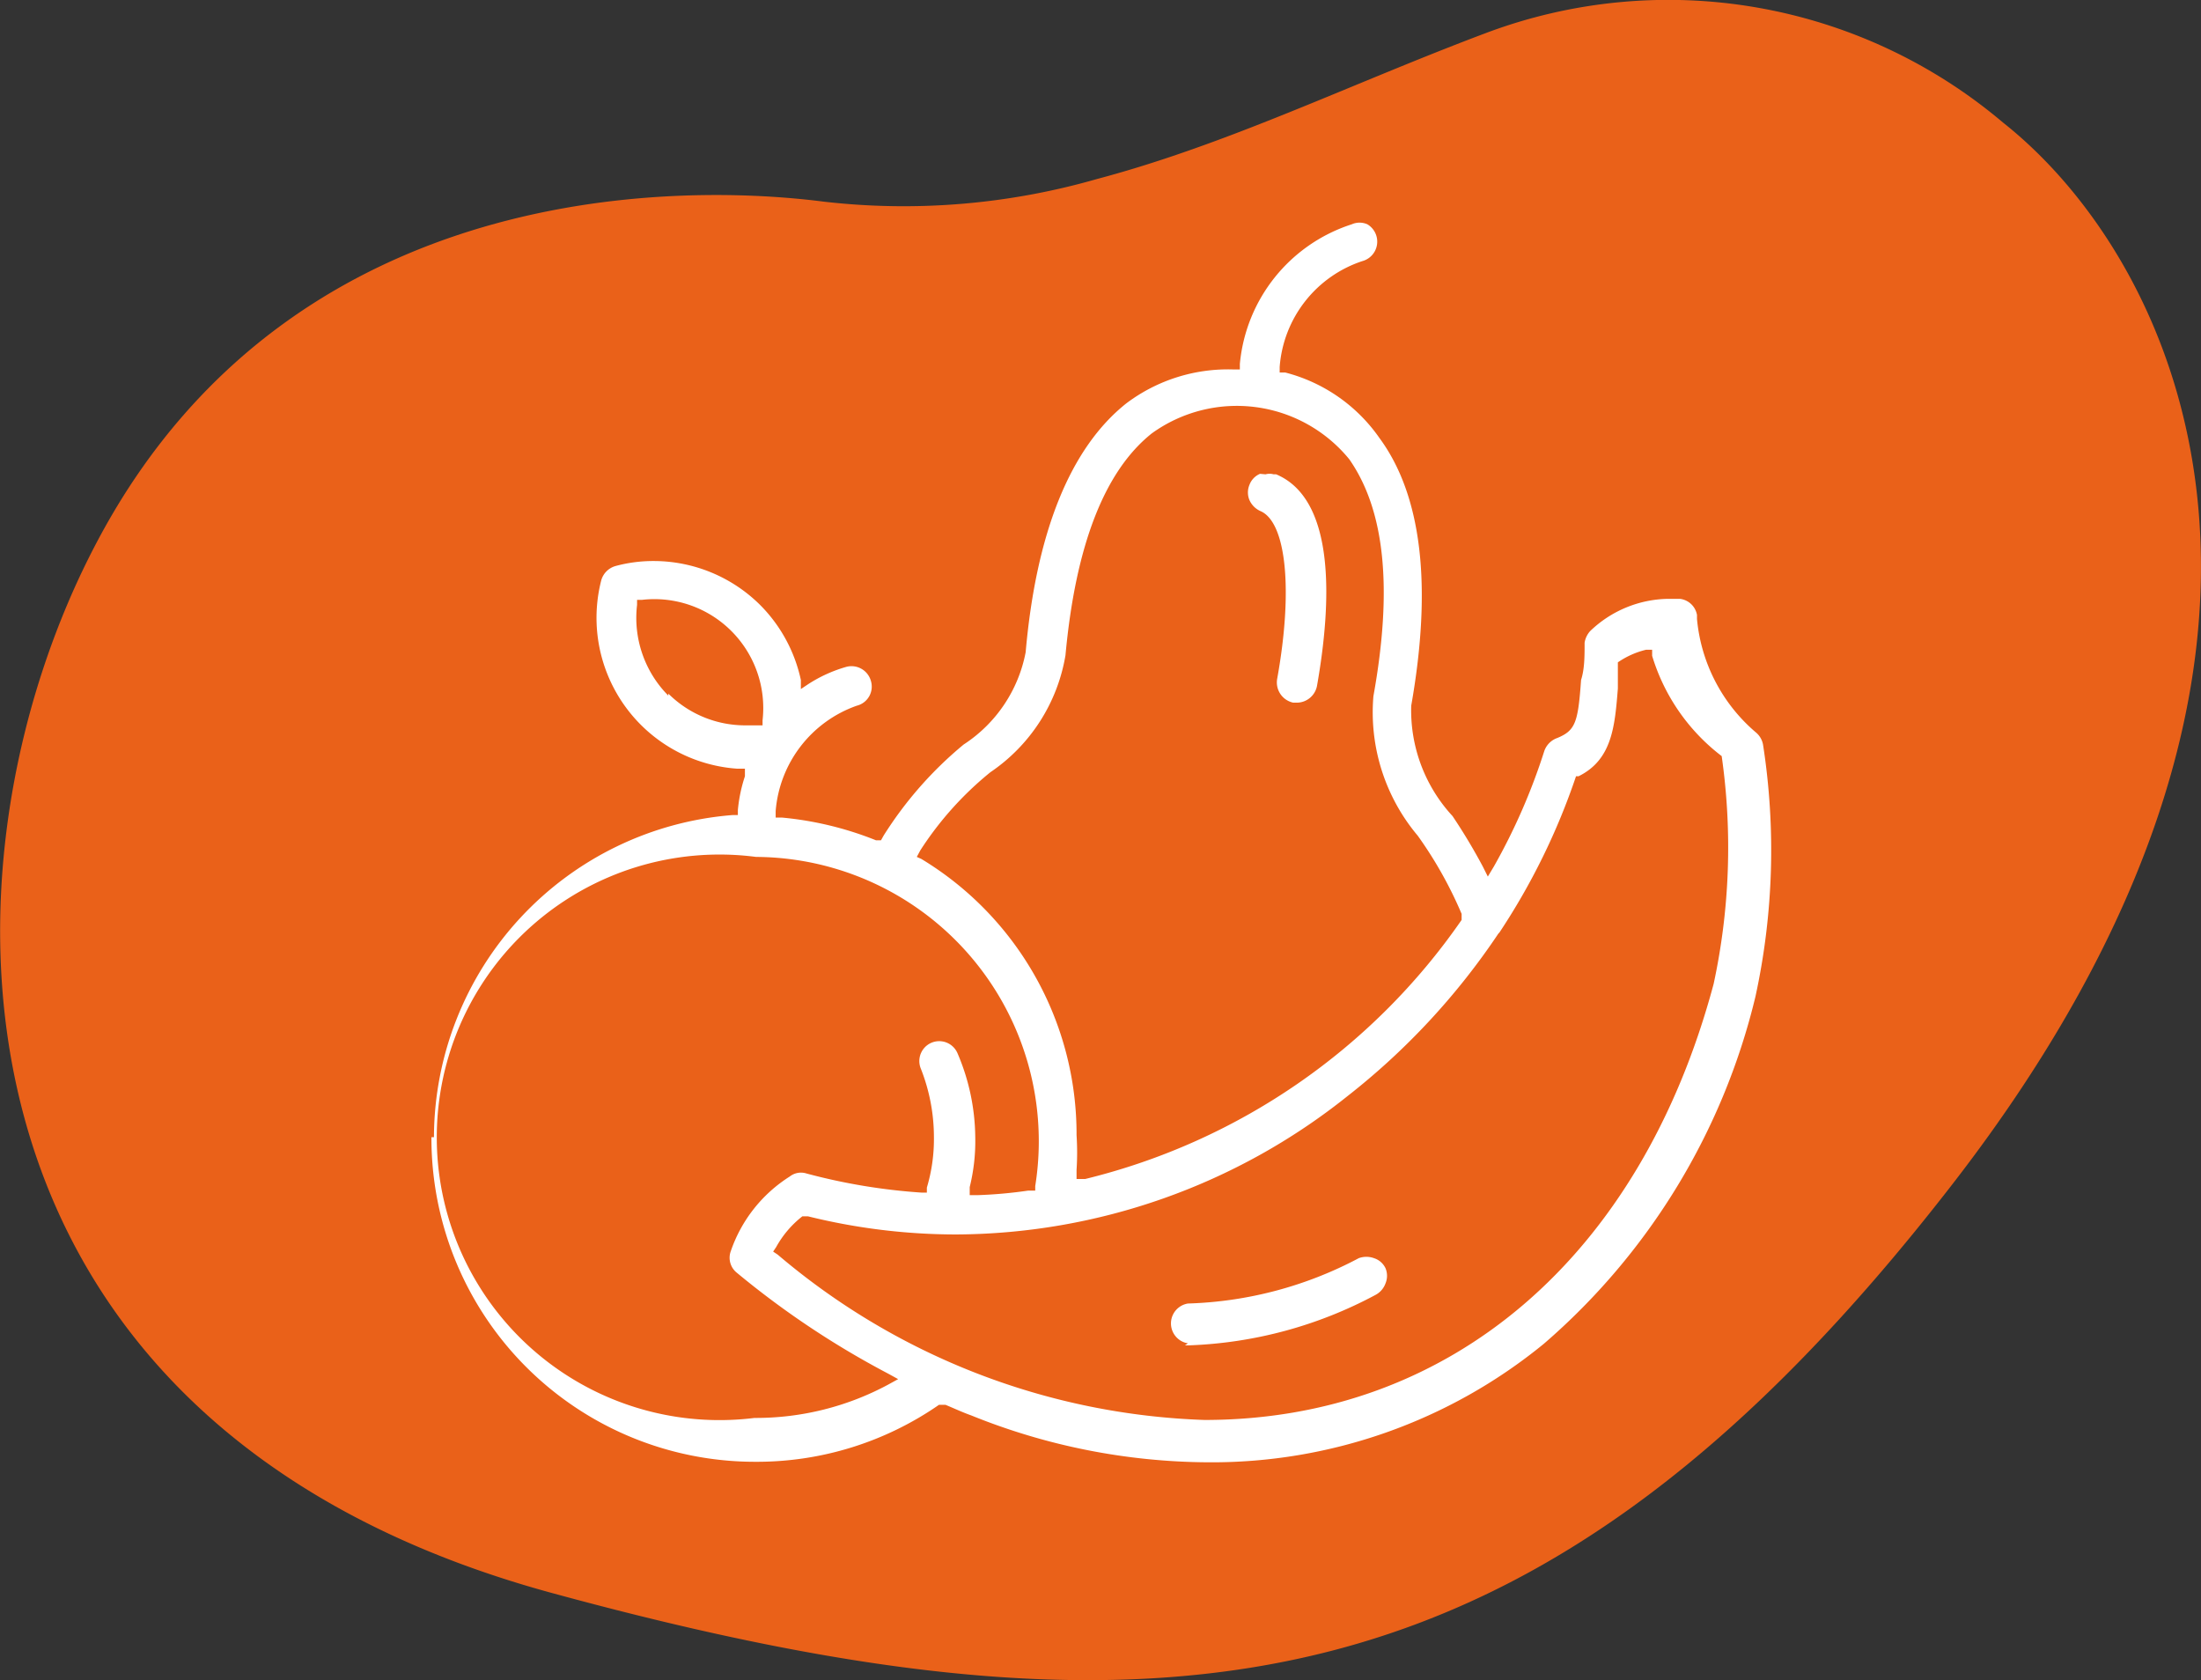 <svg xmlns="http://www.w3.org/2000/svg" xmlns:xlink="http://www.w3.org/1999/xlink" viewBox="0 0 43.67 33.33"><rect x="0" y="0" width="43.67" height="33.33" fill="#333333" stroke="none"/><defs><clipPath id="clip-path" transform="translate(0 0)"><rect width="43.67" height="33.33" style="fill:none"/></clipPath></defs><g id="Layer_2" data-name="Layer 2"><g id="Layer_1-2" data-name="Layer 1"><g style="clip-path:url(#clip-path)"><path d="M21.77,3.55A13.89,13.89,0,0,1,16.34,4C14.77,3.8,6.08,2.93,1.94,10.72c-3.43,6.45-3.35,17.51,9,20.88S30.6,34,38.74,23.49s4.53-18.27,1-21.06A10.28,10.28,0,0,0,29.47.66c-2.66,1-5.1,2.2-7.7,2.89" transform="translate(0 0)" style="fill:#ea6119"/><path d="M15,17a5.64,5.64,0,0,1,5.54,6.53l0,.09H20.4a9,9,0,0,1-1,.09h-.16l0-.16a3.8,3.8,0,0,0,.11-1A4.31,4.31,0,0,0,19,20.9a.39.39,0,1,0-.73.3,3.7,3.7,0,0,1,.26,1.36,3.36,3.36,0,0,1-.14,1l0,.1h-.1A11.84,11.84,0,0,1,16,23.28a.36.36,0,0,0-.33.06,2.84,2.84,0,0,0-1.17,1.48.38.38,0,0,0,.12.43,17.33,17.33,0,0,0,3,2l.2.11-.2.11a5.54,5.54,0,0,1-2.65.66A5.61,5.61,0,1,1,15,17M13.26,13.8A2.19,2.19,0,0,1,12.64,12v-.1h.1a2.16,2.16,0,0,1,2.39,2.39v.1H14.8a2.16,2.16,0,0,1-1.54-.63m5,3.11a6.58,6.58,0,0,1,1.39-1.55h0A3.5,3.5,0,0,0,21.14,13c.2-2.17.77-3.65,1.71-4.4a2.88,2.88,0,0,1,3.92.51c.7,1,.87,2.54.48,4.7a3.8,3.8,0,0,0,.88,2.77A8.1,8.1,0,0,1,29,18.13l0,.07,0,.05a12.76,12.76,0,0,1-7.47,5.14l-.17,0,0-.18a5.32,5.32,0,0,0,0-.69,6.38,6.38,0,0,0-3.08-5.48L18.19,17ZM29.75,18.5l0,0a13.3,13.3,0,0,0,1.52-3.1v0l.05,0c.67-.33.72-1,.78-1.74,0-.16,0-.33,0-.52v0l0,0a1.68,1.68,0,0,1,.56-.25l.12,0,0,.12A3.93,3.93,0,0,0,34.16,15l0,0v0A12.83,12.83,0,0,1,34,19.52c-1.45,5.42-5.23,8.65-10.1,8.65a13.78,13.78,0,0,1-8.47-3.28l-.09-.06.06-.09a2,2,0,0,1,.52-.61l.05,0,.06,0a12.26,12.26,0,0,0,2.94.36,12.52,12.52,0,0,0,7.76-2.74,13.92,13.92,0,0,0,3-3.23M8.56,22.56A6.42,6.42,0,0,0,15,29a6.34,6.34,0,0,0,3.63-1.13l.06,0,.07,0c.17.07.34.15.51.21a12.68,12.68,0,0,0,4.69.93,10.4,10.4,0,0,0,6.67-2.35,13.15,13.15,0,0,0,4.2-6.89,13.65,13.65,0,0,0,.15-5,.41.41,0,0,0-.13-.23,3.36,3.36,0,0,1-1.18-2.26V12.2a.39.39,0,0,0-.34-.32l-.23,0a2.28,2.28,0,0,0-1.55.64.45.45,0,0,0-.11.23c0,.27,0,.52-.07.74-.06.84-.11,1-.47,1.15a.42.42,0,0,0-.26.26,12.11,12.11,0,0,1-1,2.29l-.12.2-.1-.2a11.49,11.49,0,0,0-.6-1A3.09,3.09,0,0,1,28,14c.42-2.38.21-4.17-.63-5.31A3.27,3.27,0,0,0,25.5,7.39l-.11,0,0-.11a2.4,2.4,0,0,1,1.64-2.1.4.4,0,0,0,.1-.73.38.38,0,0,0-.31,0,3.22,3.22,0,0,0-2.22,2.77l0,.11h-.12A3.35,3.35,0,0,0,22.35,8c-1.11.88-1.79,2.55-2,4.94a2.81,2.81,0,0,1-1.23,1.83,7.57,7.57,0,0,0-1.59,1.81l-.05.09-.1,0a6.66,6.66,0,0,0-1.86-.45h-.13l0-.13A2.42,2.42,0,0,1,17,14a.39.39,0,0,0,.28-.49.4.4,0,0,0-.49-.28,2.8,2.8,0,0,0-.75.34l-.15.1,0-.18A3,3,0,0,0,15.08,12a3,3,0,0,0-2.1-.87,2.86,2.86,0,0,0-.77.1.41.41,0,0,0-.28.28,3,3,0,0,0,2.7,3.74h.15l0,.15a3,3,0,0,0-.14.67v.1h-.11a6.43,6.43,0,0,0-5.92,6.39" transform="translate(0 0)" style="fill:#fff"/><path d="M25.27,9.41h0a.29.29,0,0,0-.16,0L25,9.4a.38.38,0,0,0-.21.22.39.39,0,0,0,0,.3.43.43,0,0,0,.22.22c.51.22.65,1.56.33,3.33a.41.41,0,0,0,.32.47h.07a.41.41,0,0,0,.4-.33c.29-1.64.38-3.7-.81-4.2" transform="translate(0 0)" style="fill:#fff"/><path d="M23.51,26.69h.08a8.46,8.46,0,0,0,3.7-1,.42.42,0,0,0,.2-.23.39.39,0,0,0,0-.3.38.38,0,0,0-.23-.2.44.44,0,0,0-.3,0,7.71,7.71,0,0,1-3.39.9h0a.4.4,0,0,0,0,.79" transform="translate(0 0)" style="fill:#fff"/></g></g></g></svg>